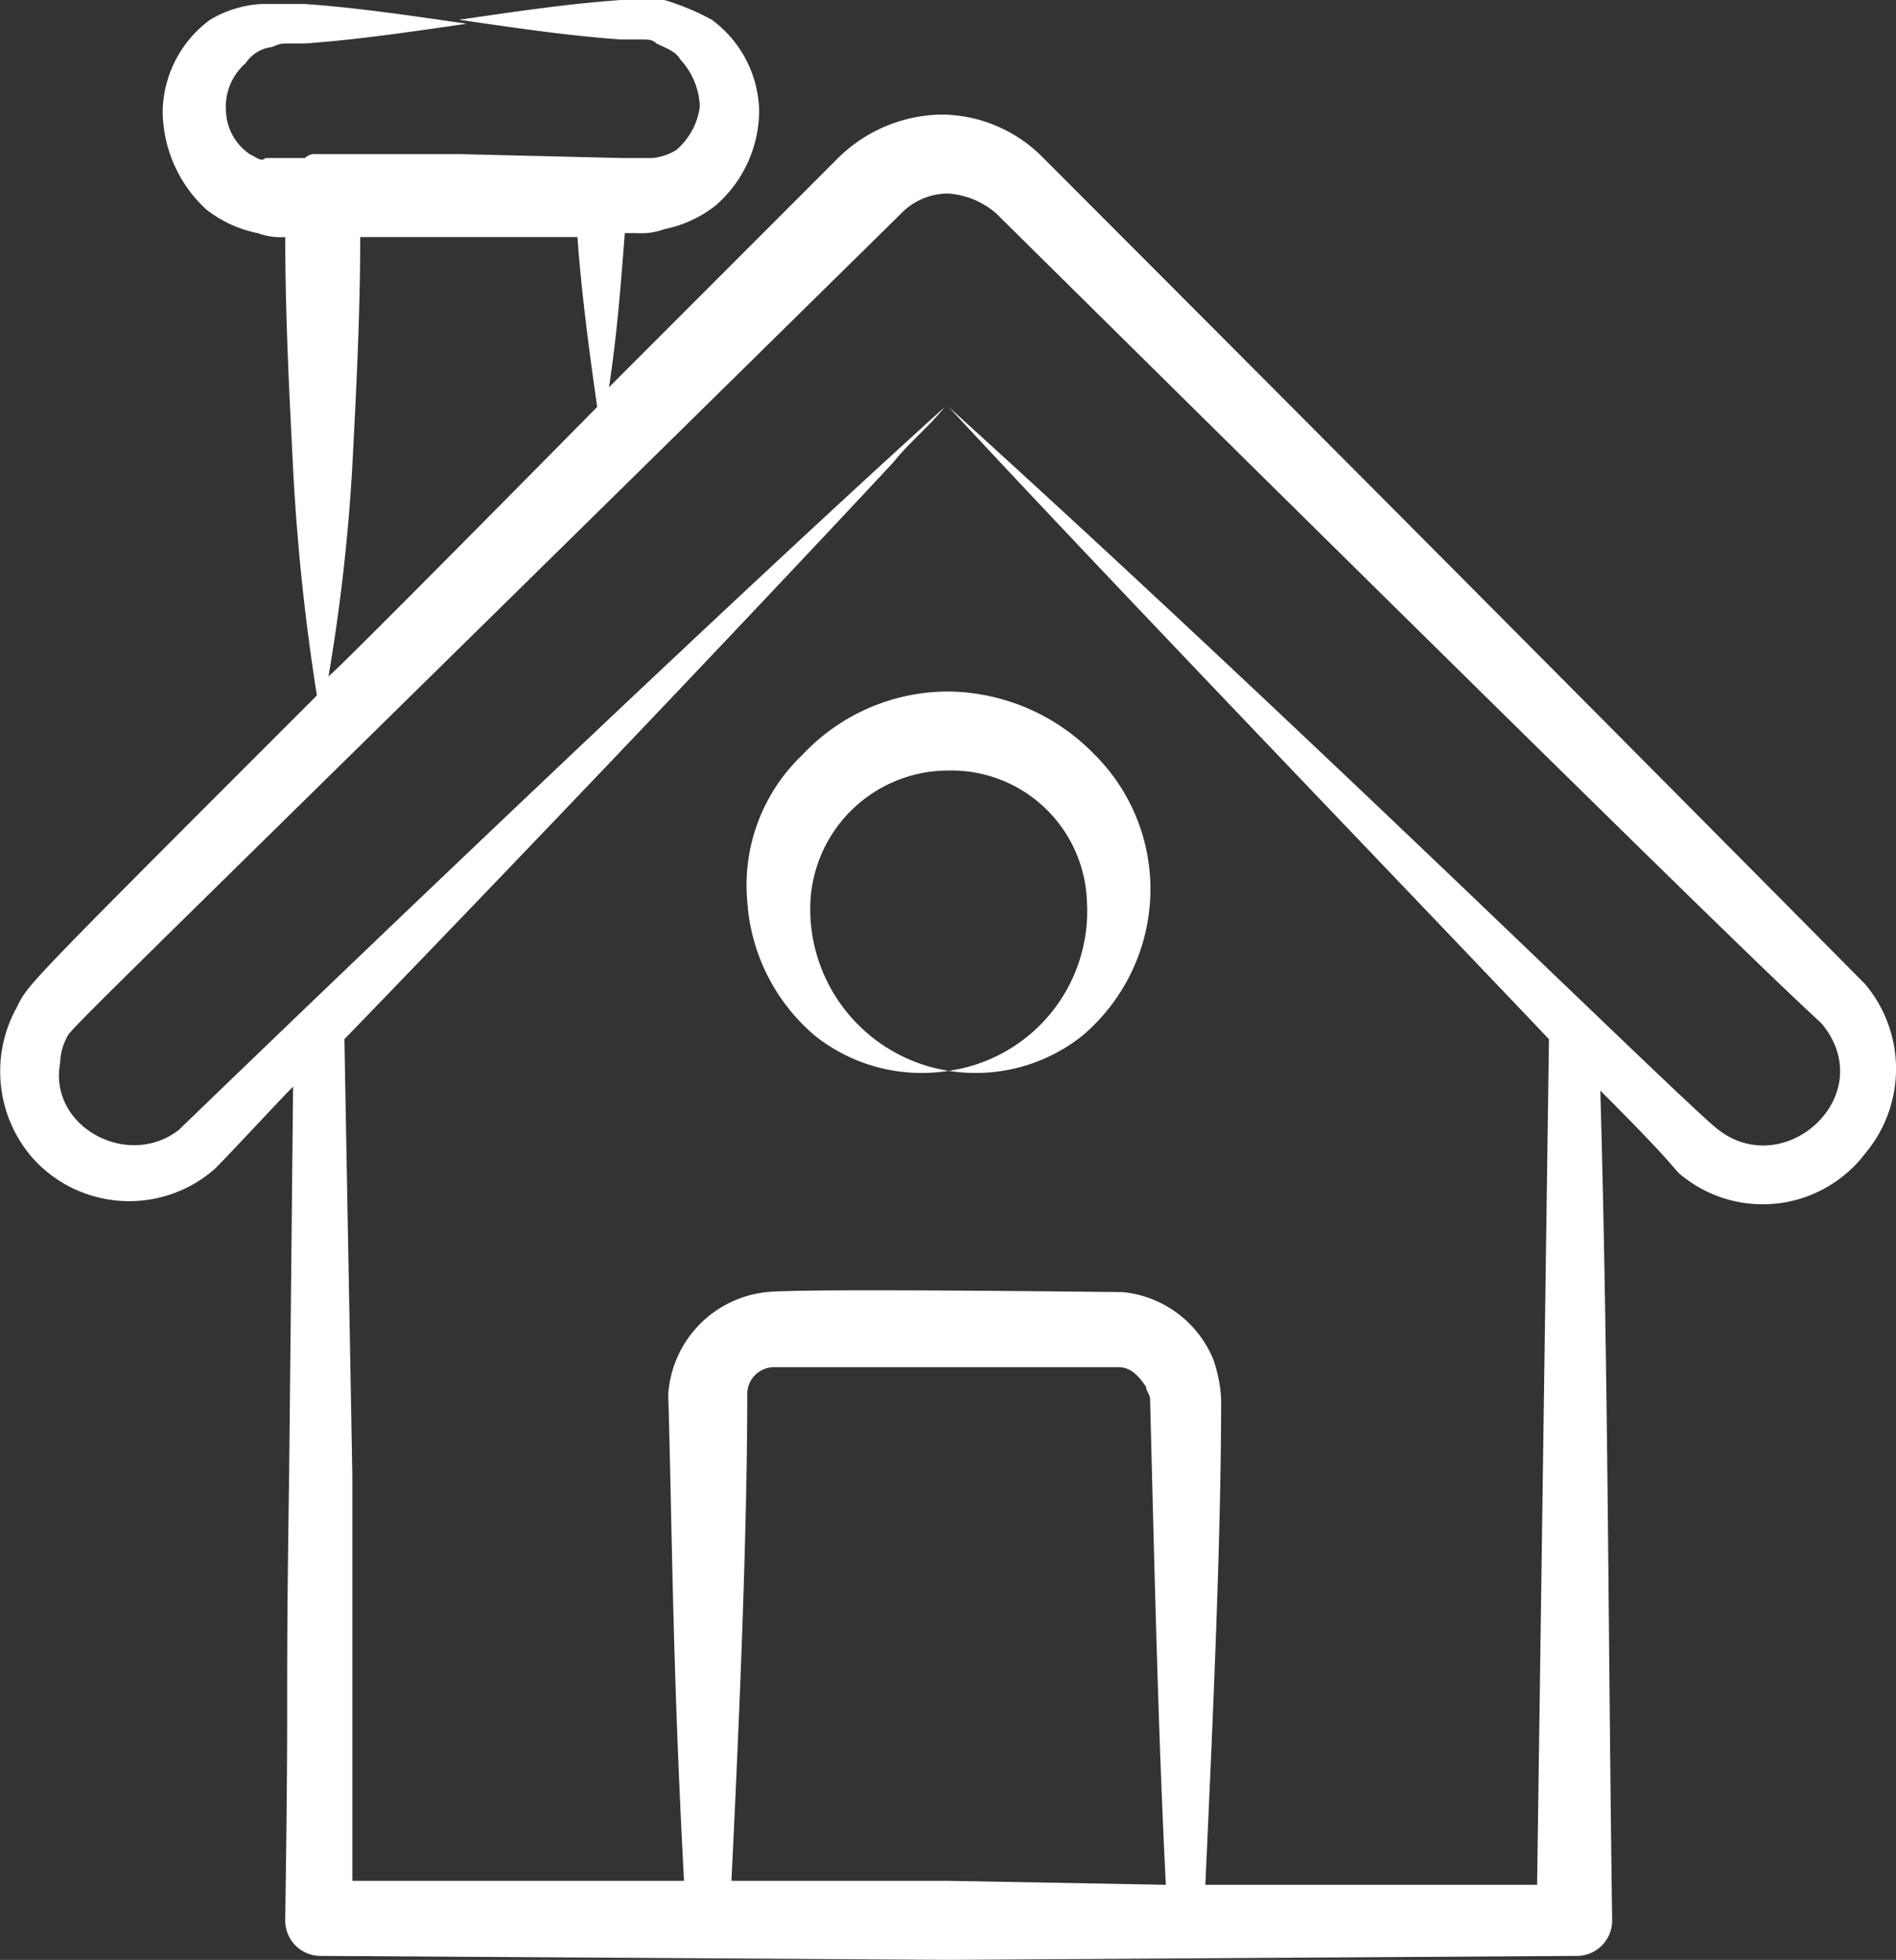 <svg xmlns="http://www.w3.org/2000/svg" width="77.434" height="80"><rect width="100%" height="100%" fill="#333333" stroke="none"/><g fill="#fff"><path data-name="パス 180989" d="M8.744 47.742c.806-.806 2.581-2.742 3.226-3.387l-.161 15.806c-.161 10.806 0 7.258-.161 18.226a1.446 1.446 0 001.452 1.452L38.745 80l25.645-.161a1.446 1.446 0 001.452-1.452c-.161-11.29-.161-22.581-.484-33.871 2.9 2.9 2.9 3.065 3.226 3.387a5.256 5.256 0 007.581-.806 5.368 5.368 0 000-6.935 11778.546 11778.546 0 00-33.551-33.71 5.857 5.857 0 00-4.193-1.775 6.145 6.145 0 00-4.194 1.774l-9.355 9.355c.323-2.1.484-4.194.645-6.29h.484a2.745 2.745 0 001.129-.161 5 5 0 002.1-.968 5.152 5.152 0 001.774-3.871 4.735 4.735 0 00-1.935-3.71A9.866 9.866 0 0027.131 0h-1.775c-2.258.161-4.355.484-6.613.806 2.258.323 4.355.645 6.613.806h.806c.323 0 .484 0 .645.161.323.161.806.323.968.645a2.976 2.976 0 01.806 1.935 2.8 2.8 0 01-.968 1.774 2.292 2.292 0 01-.968.323h-1.29l-6.611-.16h-5.807a.593.593 0 00-.484.161H10.84c-.161.161-.323 0-.645-.161a2.229 2.229 0 01-.968-1.774 2.349 2.349 0 01.806-1.935 1.481 1.481 0 01.968-.645c.161 0 .323-.161.645-.161h.806c2.258-.161 4.355-.484 6.613-.806C16.807.646 14.71.324 12.452.163h-1.773a4.574 4.574 0 00-2.1.645 4.735 4.735 0 00-1.935 3.71 5.5 5.5 0 001.777 4.03 5 5 0 002.1.968 2.745 2.745 0 001.129.161c0 3.226.161 6.29.323 9.516a88.854 88.854 0 00.968 9.194C.84 40.484 1.163 40.161.679 41.129a5.384 5.384 0 00.642 6.129 5.3 5.3 0 007.419.484zm30 29.032h-8.871c.323-6.613.645-14.194.645-19.839a1.1 1.1 0 011.129-1.129h14.032c.484 0 .806.323 1.129.806 0 .161.161.323.161.484.161 6.129.323 13.548.645 19.839zM14.389 19.032c.161-3.065.323-6.29.323-9.355h8.871c.161 2.258.484 4.677.806 6.935-.161.161-11.613 11.774-10.968 10.968a77.027 77.027 0 00.968-8.548zM2.776 42.258c.322-.484 3.545-3.548 34.032-33.548a2.671 2.671 0 011.936-.81 3.351 3.351 0 011.935.806c27.581 27.258 31.613 31.129 33.71 33.065 2.419 2.9-1.452 6.452-4.194 4.355-1.129-.806-16.129-15.645-31.452-29.516 5.968 6.455 18.388 19.358 24.517 25.809l-.484 34.516H49.227c.323-7.1.645-14.194.645-19.839a5.731 5.731 0 00-.323-1.613 4.47 4.47 0 00-3.71-2.742c-.645 0-12.9-.161-14.516 0a4.493 4.493 0 00-4.032 4.194c.161 5.323.161 10.806.645 19.839H14.389V60.161l-.323-17.742c9.516-9.839 18.065-18.871 22.419-23.548.645-.806 1.452-1.452 2.1-2.258l-.161.161.161-.161c-8.387 7.581-22.1 20.645-31.29 29.516-2.1 1.613-5.323-.161-4.839-2.742a2.331 2.331 0 01.323-1.129z"/><path data-name="パス 180990" d="M30.518 36.774a7.863 7.863 0 002.742 5.484 7 7 0 005.484 1.452 6.689 6.689 0 01-5.645-6.935 5.642 5.642 0 015.645-5.323 5.537 5.537 0 015.645 5.323 6.586 6.586 0 01-5.645 6.935 7 7 0 005.484-1.452 7.863 7.863 0 002.742-5.484 7.754 7.754 0 00-2.26-5.967 8.44 8.44 0 00-5.966-2.581 8.163 8.163 0 00-5.968 2.581 7.341 7.341 0 00-2.258 5.967z"/></g></svg>